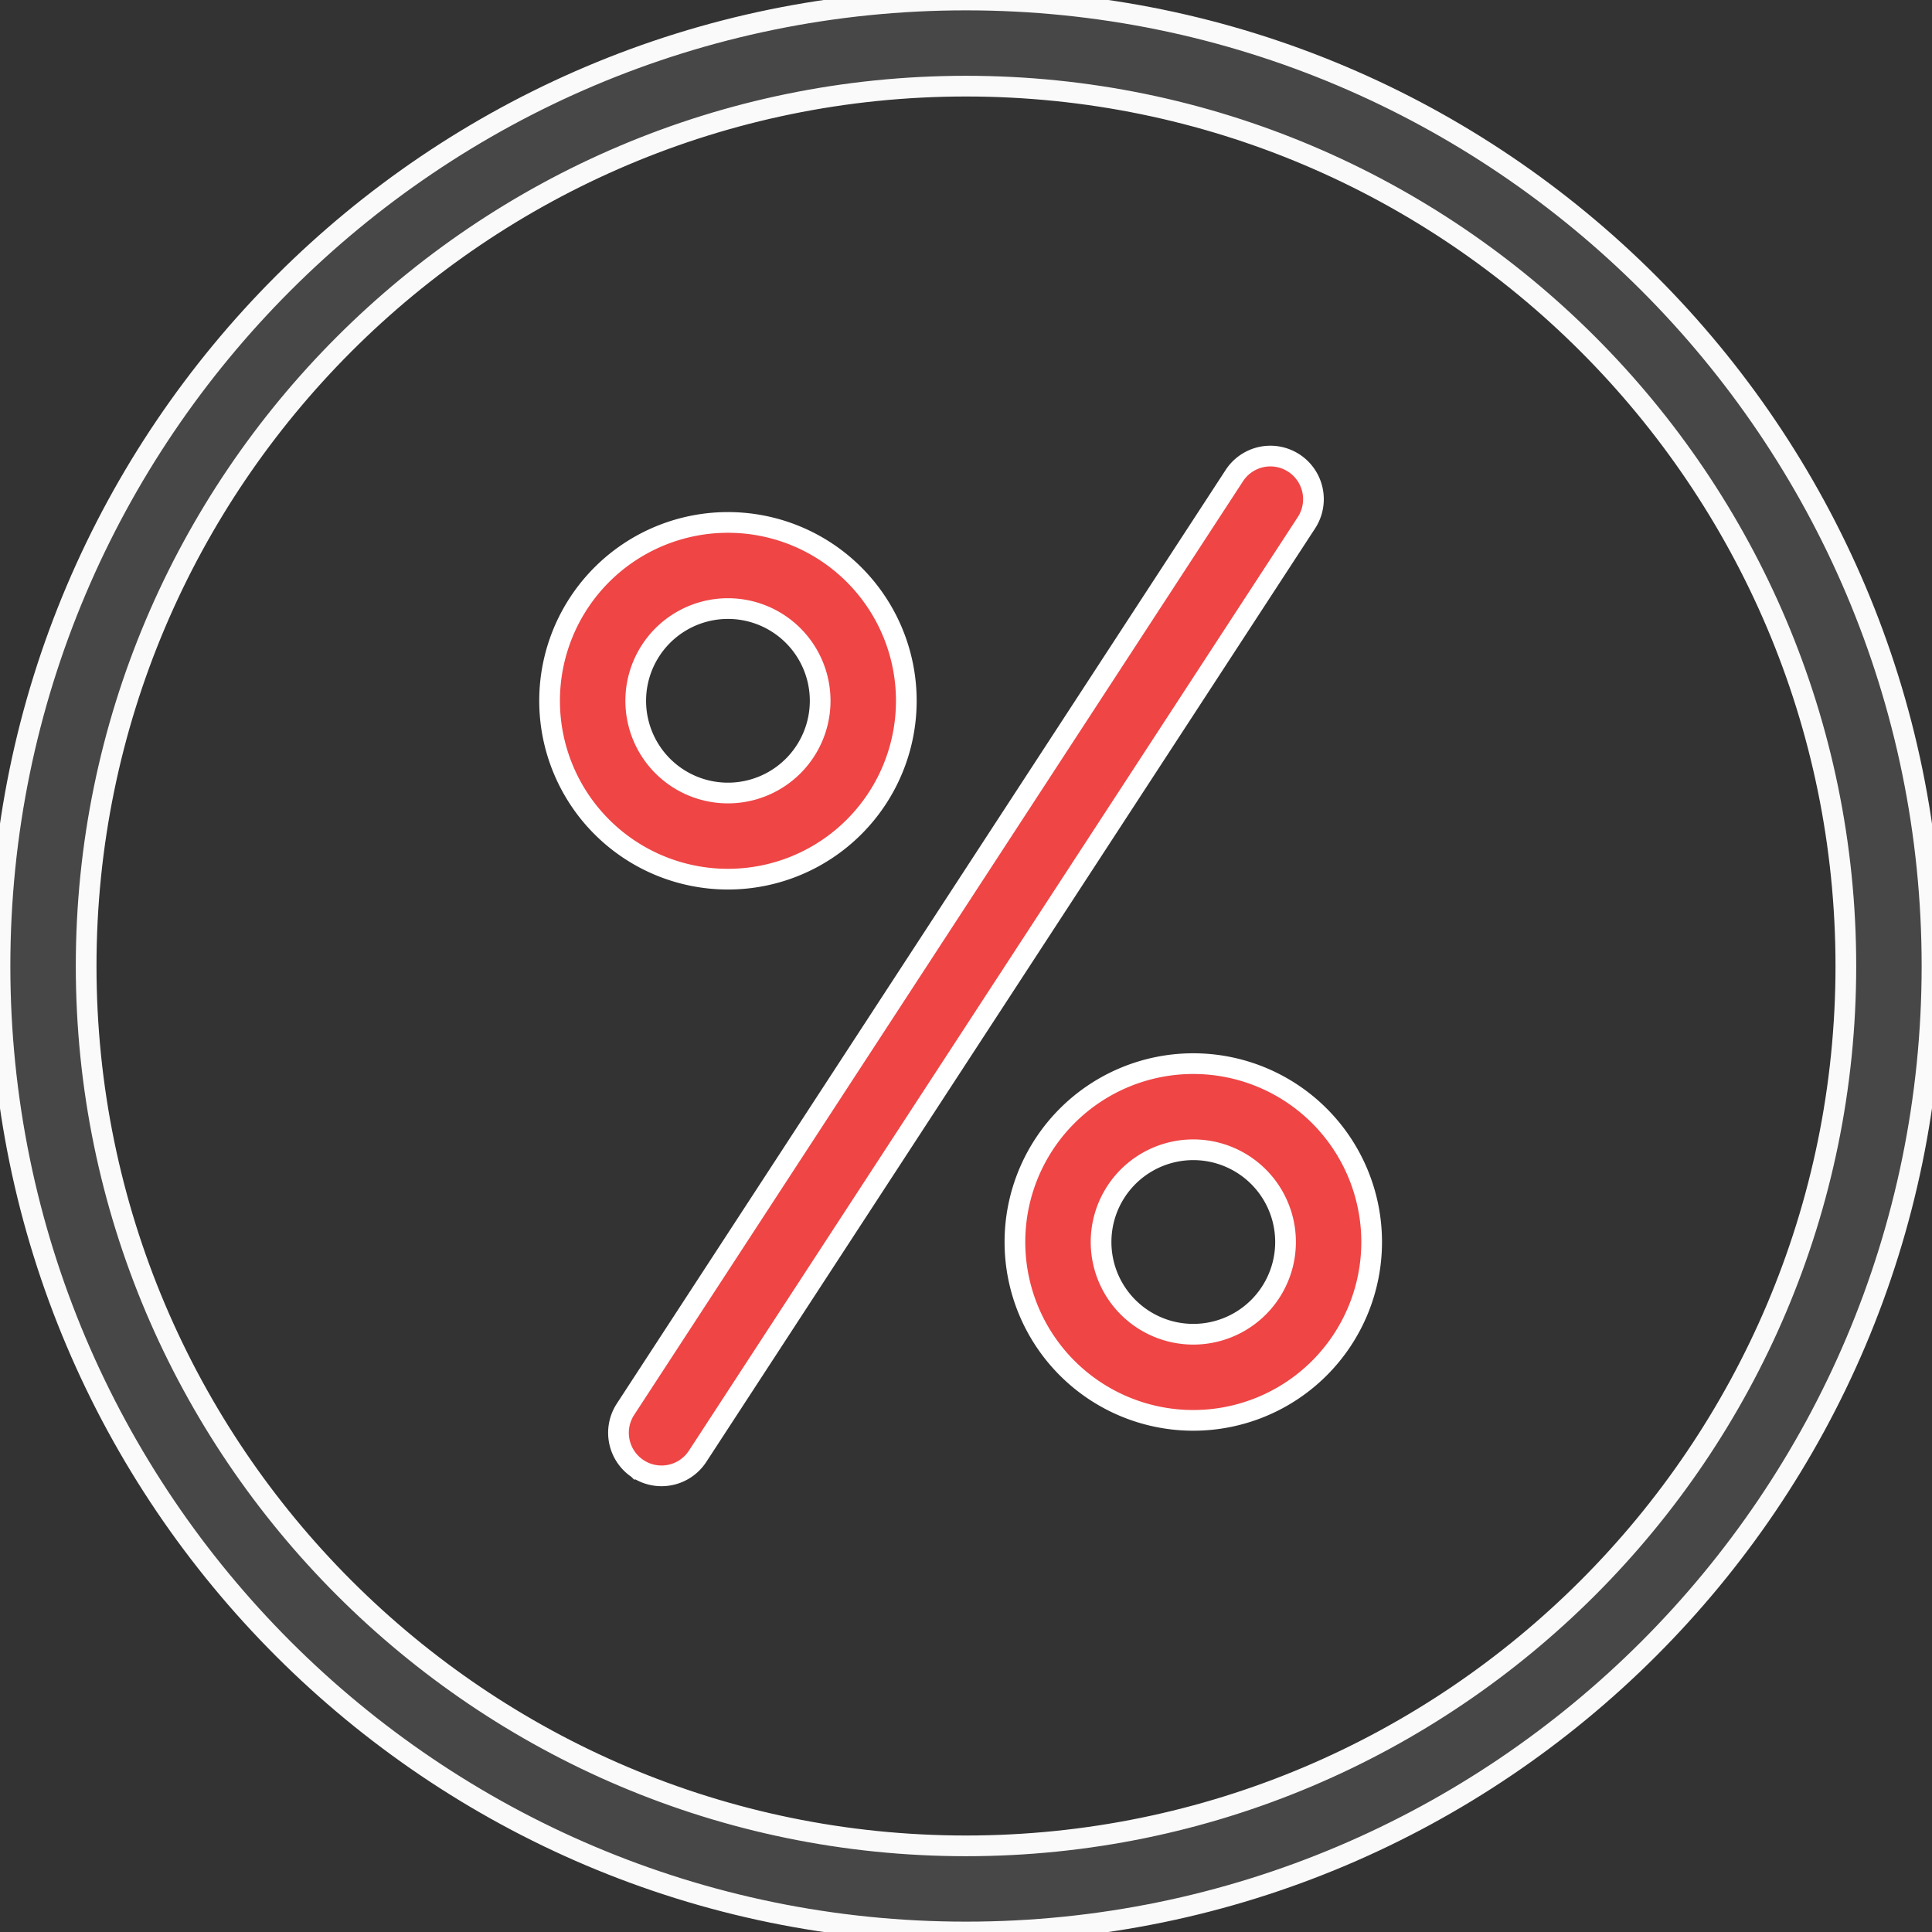 <svg width="56" height="56" fill="none" xmlns="http://www.w3.org/2000/svg"><rect width="100%" height="100%" fill="#333333" stroke="none"/><g clip-path="url(#clip0)" stroke-width=".6"><path d="M28 56c15.44 0 28-12.56 28-28S43.44 0 28 0 0 12.56 0 28s12.56 28 28 28zm0-53.503c14.063 0 25.503 11.44 25.503 25.503S42.063 53.503 28 53.503 2.497 42.063 2.497 28 13.937 2.497 28 2.497z" fill="#474747" stroke="#FAFAFA"/><path d="M21.1 25.483a5.17 5.17 0 1 0 0-10.34 5.17 5.17 0 0 0 0 10.34zm0-7.843a2.673 2.673 0 1 1 0 5.346 2.673 2.673 0 0 1 0-5.346zM29.418 36a5.17 5.17 0 1 0 10.34 0 5.17 5.17 0 0 0-10.34 0zm7.844 0a2.673 2.673 0 1 1-5.347 0 2.673 2.673 0 0 1 5.347 0zm-18.77 6.575a1.248 1.248 0 0 0 1.728-.363l17.648-27.06a1.25 1.25 0 0 0-.978-1.931 1.249 1.249 0 0 0-1.114.567L18.13 40.848a1.248 1.248 0 0 0 .363 1.727z" fill="#EF4545" stroke="#fff"/></g><defs><clipPath id="clip0"><path fill="#fff" d="M0 0h56v56H0z"/></clipPath></defs></svg>